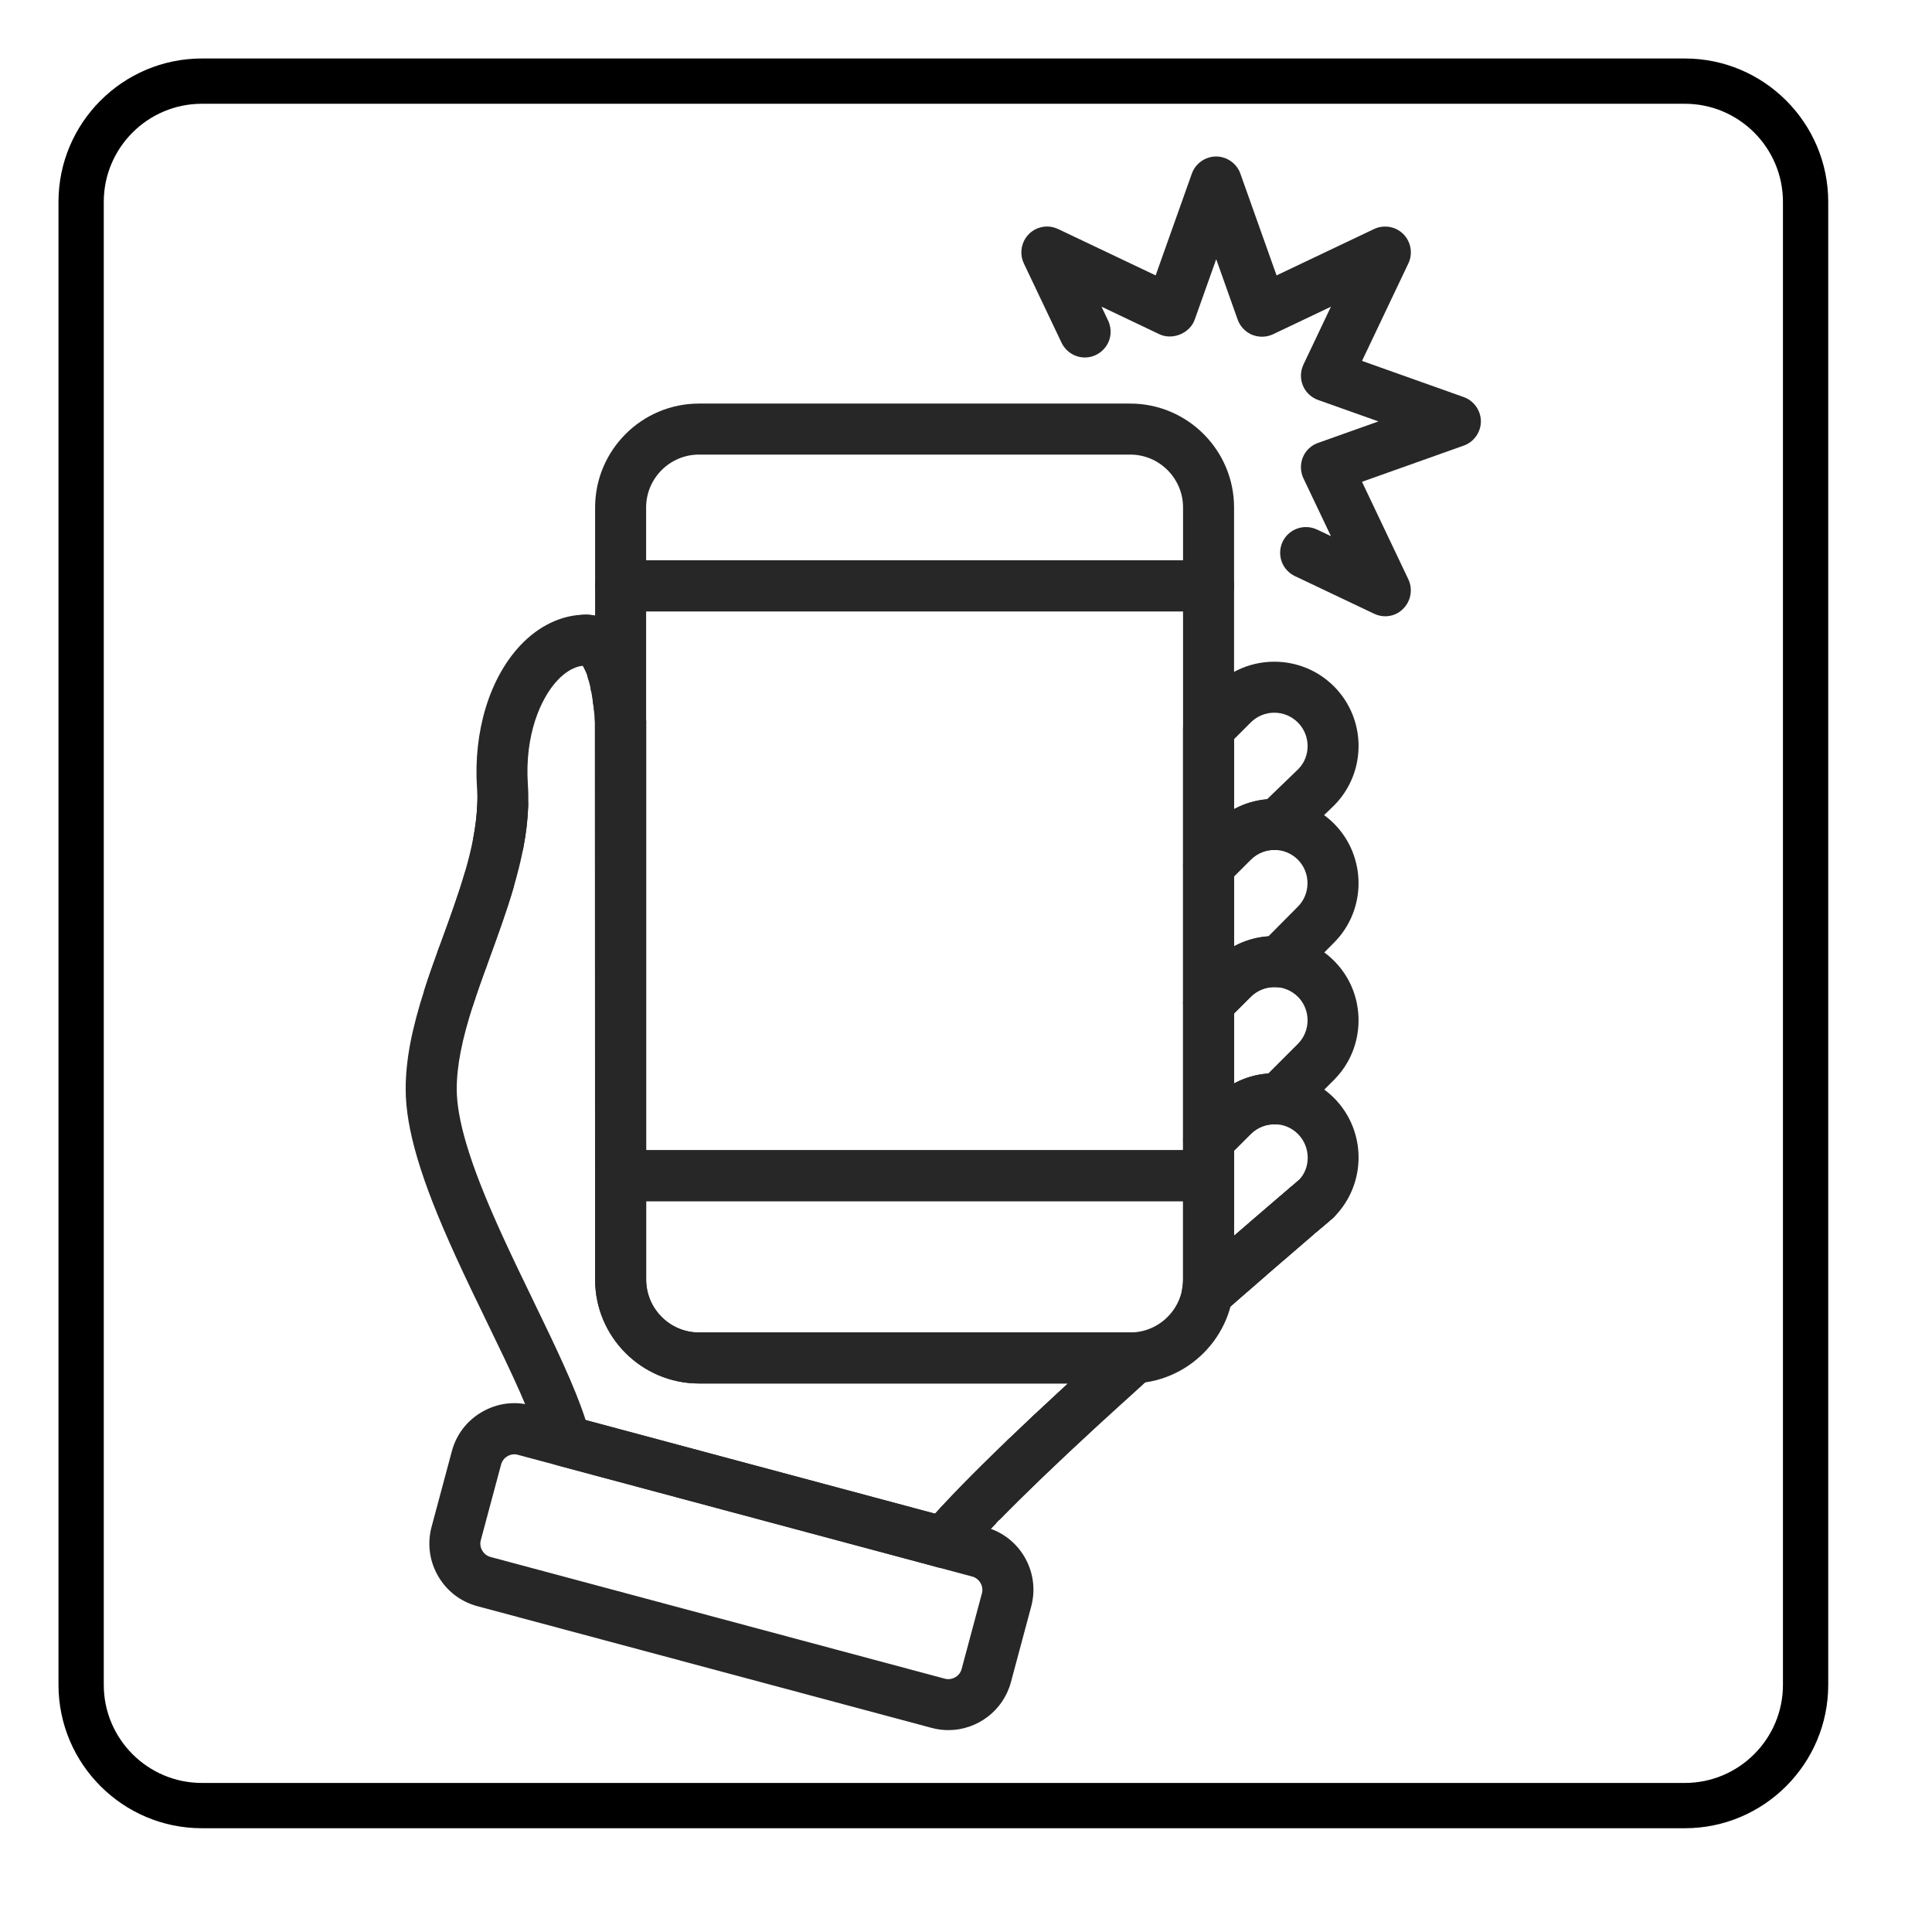 <svg id="Ebene_7" enable-background="new 0 0 512 512" height="512" viewBox="0 0 512 512" width="512" xmlns="http://www.w3.org/2000/svg">  
<style type="text/css">
	.st0{fill:#272727;}
	.st1{fill:#262626;}
</style>
<g>
    <path class="st0" d="M320.28,272.55c-0.87,0-1.75-0.17-2.59-0.51c-2.53-1.05-4.17-3.51-4.17-6.25v-36.36c0-1.8,0.71-3.51,1.98-4.78
            l6.41-6.4c8.71-8.71,22.88-8.71,31.6,0c2.12,2.12,3.77,4.61,4.89,7.39c0.01,0.01,0.01,0.01,0.01,0.03
            c1.07,2.69,1.62,5.51,1.62,8.38c0,2.88-0.55,5.7-1.62,8.38c-1.14,2.81-2.79,5.29-4.91,7.41l-9.74,9.82
            c-1.4,1.41-3.37,2.11-5.33,1.98c-2.61-0.23-5.14,0.71-6.95,2.52l-6.42,6.41C323.77,271.86,322.04,272.55,320.28,272.55z
             M327.04,232.23v18.55c2.79-1.51,5.9-2.42,9.1-2.64l7.78-7.84c0.85-0.85,1.5-1.83,1.94-2.92c0.42-1.06,0.64-2.19,0.64-3.34
            c0-1.14-0.22-2.27-0.65-3.35c-0.44-1.08-1.09-2.05-1.91-2.88c-3.45-3.43-9.03-3.43-12.48,0L327.04,232.23z"/>
    <path class="st0" d="M320.28,308.9c-0.87,0-1.75-0.17-2.59-0.51c-2.53-1.04-4.17-3.51-4.17-6.25v-36.36c0-1.8,0.71-3.51,1.98-4.78
            l6.41-6.4c8.71-8.71,22.88-8.71,31.6,0c3.16,3.16,5.28,7.14,6.12,11.54c0,0.01,0,0.01,0,0.03c0.26,1.39,0.4,2.81,0.4,4.23
            s-0.14,2.84-0.4,4.23c-0.55,2.9-1.65,5.61-3.26,8.06c-0.82,1.24-1.77,2.4-2.84,3.49l-9.84,9.85c-1.39,1.4-3.32,2.11-5.29,1.96
            c-2.56-0.22-5.12,0.73-6.93,2.53l-6.41,6.41C323.77,308.22,322.04,308.9,320.28,308.9z M327.04,268.58v18.55
            c2.78-1.51,5.86-2.4,9.05-2.63l7.86-7.86c0.42-0.42,0.8-0.89,1.13-1.39c0.62-0.95,1.06-2.01,1.27-3.14
            c0.11-0.55,0.17-1.14,0.17-1.72c0-0.57-0.06-1.15-0.17-1.72c-0.34-1.72-1.16-3.28-2.4-4.52c-3.45-3.43-9.03-3.43-12.48,0
            L327.04,268.58z"/>
    <g>
        <path class="st0" d="M164.47,198.01c-3.45,0-6.4-2.63-6.73-6.13l6.73-0.63l-6.73,0.61l6.73-0.61l-6.75,0.4
                c-0.01-0.03-0.01-0.14-0.03-0.27c-0.02-0.2-0.04-0.45-0.05-0.5c-0.01-0.16-0.01-0.32-0.01-0.48c0-3.52,2.73-6.49,6.29-6.74
                c3.66-0.13,6.95,2.55,7.22,6.28l-6.47,0.98l6.54-0.3l-0.28,0.03l0.28-0.01c0.34,3.72-2.4,7-6.11,7.35
                C164.88,198,164.67,198.01,164.47,198.01z"/>
        <path class="st0" d="M164.05,193.59c-3.38,0-6.3-2.53-6.71-5.97l6.64-1.29l-6.78,0.34c-0.03-0.28-0.05-0.55-0.05-0.82
                c0-3.37,2.52-6.29,5.96-6.7c3.74-0.46,7.07,2.21,7.52,5.91l-6.71,0.81l6.75-0.58c0.01,0.09,0.09,0.67,0.11,0.75
                c0.03,0.27,0.05,0.53,0.05,0.8c0,3.38-2.53,6.3-5.97,6.71C164.58,193.57,164.32,193.59,164.05,193.59z"/>
        <path class="st0" d="M163.46,189.49c-3.2,0-6.03-2.27-6.64-5.53l6.56-1.65l-6.73,0.88c-0.08-0.43-0.12-0.85-0.12-1.27
                c0-3.18,2.24-5.99,5.48-6.62c3.6-0.7,7.2,1.69,7.92,5.35l-6.64,1.31l6.67-1.15c0.02,0.09,0.13,0.59,0.15,0.68
                c0.08,0.42,0.11,0.83,0.11,1.25c0,3.19-2.27,6.03-5.53,6.64C164.29,189.45,163.87,189.49,163.46,189.49z"/>
        <path class="st0" d="M162.69,185.81c-3.01,0-5.75-2.02-6.54-5.07c-0.02-0.08-0.26-0.83-0.29-0.91c-0.18-0.63-0.27-1.27-0.27-1.9
                c-0.01-2.92,1.91-5.62,4.86-6.49c3.6-1.04,7.34,1,8.39,4.59l-6.49,1.9l6.56-1.68c0.11,0.36,0.23,0.71,0.34,1.12
                c0.15,0.57,0.21,1.14,0.21,1.69c0.01,3.01-2.02,5.76-5.07,6.55C163.82,185.75,163.25,185.81,162.69,185.81z"/>
        <path class="st0" d="M278.75,386.58c-1.8,0-3.6-0.71-4.93-2.13c-1.22-1.31-1.83-2.96-1.83-4.62c0-1.8,0.71-3.6,2.13-4.94
                c2.16-2.03,4.36-4.07,6.6-6.13c2.73-2.52,7.02-2.36,9.55,0.39c1.19,1.29,1.79,2.93,1.79,4.57c0,1.83-0.73,3.64-2.18,4.98
                c-2.2,2.03-4.38,4.05-6.51,6.05C282.07,385.98,280.41,386.58,278.75,386.58z"/>
        <path class="st0" d="M293.74,372.77c-1.84,0-3.67-0.75-5-2.21c-1.18-1.3-1.76-2.92-1.76-4.55c0-1.84,0.75-3.67,2.21-5l6.73-6.08
                c2.77-2.5,7.05-2.28,9.55,0.5c1.16,1.29,1.74,2.9,1.74,4.52c0,1.85-0.75,3.7-2.24,5.03l-6.68,6.04
                C296.98,372.18,295.36,372.77,293.74,372.77z"/>
        <path class="st0" d="M286.18,379.68c-1.82,0-3.63-0.73-4.96-2.17c-1.2-1.3-1.8-2.95-1.8-4.6c0-1.82,0.73-3.63,2.17-4.96l6.41-5.88
                c2.77-2.53,7.11-2.38,9.63,0.36c1.19,1.31,1.8,2.96,1.8,4.6c0,1.79-0.72,3.57-2.17,4.89l-6.5,5.96
                C289.47,379.08,287.83,379.68,286.18,379.68z"/>
        <path class="st0" d="M119,270.85c-0.69,0-1.39-0.11-2.08-0.33c-2.86-0.92-4.68-3.57-4.68-6.43c0-0.69,0.11-1.39,0.33-2.08
                c1.1-3.43,2.33-6.89,3.58-10.35c1.27-3.51,5.16-5.31,8.66-4.05c2.75,1,4.46,3.59,4.46,6.36c0,0.77-0.13,1.54-0.4,2.3
                c-1.2,3.31-2.38,6.62-3.44,9.9C124.5,269.03,121.86,270.85,119,270.85z"/>
        <path class="st0" d="M132.06,230.14c-0.42,0-0.84-0.04-1.27-0.12c-3.24-0.61-5.5-3.45-5.5-6.63c0-0.42,0.04-0.85,0.12-1.27
                c0.61-3.24,0.96-6.19,1.06-9.03c0.12-3.66,3.12-6.54,6.75-6.54c0.08,0,0.16,0,0.23,0.01c3.66,0.12,6.54,3.12,6.54,6.75
                c0,0.07,0,0.15-0.01,0.22c-0.12,3.55-0.53,7.18-1.28,11.1C138.08,227.88,135.25,230.14,132.06,230.14z"/>
        <path class="st0" d="M122.51,260.73c-0.77,0-1.54-0.13-2.3-0.4c-2.75-1-4.46-3.59-4.46-6.36c0-0.77,0.13-1.54,0.4-2.3l1.08-2.94
                c2.05-5.64,4.17-11.46,5.83-17.09c1.05-3.57,4.77-5.65,8.4-4.57c2.94,0.86,4.85,3.57,4.85,6.48c0,0.63-0.09,1.27-0.28,1.91
                c-1.78,6.03-3.97,12.06-6.09,17.88l-1.06,2.93C127.87,259.02,125.28,260.73,122.51,260.73z"/>
        <path class="st0" d="M272.06,392.93c-1.78,0-3.55-0.7-4.89-2.09c-1.25-1.31-1.88-3-1.88-4.68c0-1.78,0.7-3.55,2.09-4.88
                c2.04-1.95,4.14-3.95,6.29-5.97c2.72-2.55,6.99-2.43,9.56,0.29c1.23,1.31,1.84,2.97,1.84,4.63c0,1.8-0.71,3.59-2.13,4.93
                c-2.12,1.99-4.19,3.96-6.21,5.89C275.43,392.31,273.74,392.93,272.06,392.93z"/>
        <path class="st0" d="M161.71,182.64c-2.73,0-5.3-1.66-6.32-4.36c-0.03-0.07-0.33-0.67-0.36-0.75c-0.42-0.91-0.61-1.87-0.61-2.81
                c0-2.57,1.47-5.02,3.95-6.15c3.4-1.56,7.41-0.06,8.96,3.33l-6.15,2.81l6.25-2.62c0.22,0.44,0.42,0.88,0.62,1.39
                c0.3,0.79,0.44,1.6,0.44,2.39c0,2.73-1.66,5.3-4.36,6.33C163.31,182.5,162.51,182.64,161.71,182.64z"/>
        <path class="st0" d="M157.23,176.84c-0.79,0-1.6-0.14-2.38-0.44c-3.58-0.17-6.44-3.13-6.44-6.75c0-3.74,3.02-6.76,6.76-6.76
                c1.68,0,3.29,0.34,4.81,1.01c2.52,1.12,4.02,3.59,4.02,6.19c0,0.91-0.18,1.84-0.58,2.73C162.3,175.34,159.83,176.84,157.23,176.84
                z"/>
        <path class="st0" d="M159,178.07c-1.57,0-3.14-0.54-4.4-1.63c-1.96-1.35-3.1-3.62-3.1-5.9c0-1.19,0.31-2.39,0.99-3.45
                c2.01-3.16,5.94-4.23,9.08-2.23l-3.63,5.7l3.76-5.62c0.43,0.26,1.23,0.75,2.05,1.54c1.35,1.32,2.03,3.07,2.03,4.82
                c0,1.71-0.64,3.42-1.93,4.74C162.51,177.39,160.75,178.07,159,178.07z M154.27,176.14c0.01,0.01,0.01,0.01,0.01,0.01
                C154.27,176.14,154.27,176.14,154.27,176.14z"/>
        <path class="st0" d="M160.49,180.03c-2.31,0-4.56-1.18-5.82-3.31c-0.92-1.25-1.38-2.74-1.38-4.21c0-2.07,0.9-4.11,2.65-5.41
                c2.98-2.2,7.03-1.76,9.27,1.21c0.42,0.51,0.77,0.96,1.1,1.52c0.64,1.08,0.94,2.27,0.94,3.45c0,2.3-1.18,4.56-3.31,5.82
                C162.85,179.73,161.66,180.03,160.49,180.03z"/>
        <path class="st0" d="M331.71,339.14c-1.89,0-3.77-0.79-5.1-2.33c-1.11-1.28-1.66-2.85-1.66-4.42c0-1.89,0.79-3.78,2.33-5.11
                l4.15-3.59c2.83-2.43,7.11-2.11,9.53,0.73c2.43,2.83,2.11,7.1-0.73,9.53l-4.1,3.54C334.86,338.6,333.28,339.14,331.71,339.14z"/>
        <path class="st0" d="M336.41,335.08c-1.89,0-3.77-0.79-5.11-2.33c-2.44-2.83-2.14-7.09,0.68-9.54h0.01h-0.01l3.76-3.23
                c2.83-2.44,7.1-2.11,9.53,0.73c1.1,1.27,1.63,2.83,1.63,4.39c0,1.91-0.8,3.8-2.36,5.14l-3.69,3.19
                C339.56,334.54,337.98,335.08,336.41,335.08z"/>
        <path class="st0" d="M340.85,331.26c-1.9,0-3.8-0.8-5.13-2.36c-1.1-1.27-1.63-2.83-1.63-4.39c0-1.91,0.8-3.8,2.36-5.14l2.9-2.5
                c2.83-2.44,7.1-2.13,9.53,0.7c1.1,1.27,1.64,2.85,1.64,4.41c0,1.89-0.79,3.79-2.34,5.12l-2.94,2.52
                C343.97,330.72,342.41,331.26,340.85,331.26z"/>
        <path class="st0" d="M344.43,328.19c-1.9,0-3.8-0.8-5.13-2.36c-2.43-2.83-2.11-7.09,0.72-9.53l1.85-1.58
                c2.84-2.4,7.1-2.06,9.53,0.78c2.41,2.85,2.07,7.11-0.78,9.53l-1.8,1.54C347.54,327.66,345.98,328.19,344.43,328.19z"/>
        <path class="st0" d="M326.24,343.89c-1.89,0-3.76-0.79-5.1-2.32c-2.45-2.81-2.16-7.08,0.65-9.53l4.93-4.28
                c2.81-2.44,7.08-2.15,9.54,0.67c1.12,1.28,1.66,2.87,1.66,4.44c0,1.89-0.79,3.76-2.32,5.1l-4.92,4.28
                C329.4,343.34,327.82,343.89,326.24,343.89z"/>
        <path class="st0" d="M320.1,349.26c-1.88,0-3.75-0.78-5.08-2.3c-1.12-1.28-1.68-2.87-1.68-4.46c0-1.88,0.78-3.75,2.3-5.08
                l5.28-4.62c2.81-2.46,7.07-2.17,9.54,0.65c1.12,1.28,1.66,2.87,1.66,4.44c0,1.89-0.79,3.76-2.32,5.1l-5.26,4.6
                C323.28,348.7,321.69,349.26,320.1,349.26z"/>
        <path class="st0" d="M254.6,410.48c-1.64,0-3.29-0.59-4.59-1.8c-1.44-1.33-2.17-3.15-2.17-4.96c0-1.64,0.59-3.29,1.8-4.59
                c1.43-1.54,2.97-3.16,4.61-4.85c2.59-2.67,6.88-2.74,9.56-0.13c1.36,1.33,2.05,3.09,2.05,4.85c0,1.7-0.63,3.39-1.91,4.71
                c-1.54,1.59-3.02,3.14-4.37,4.6C258.24,409.75,256.42,410.48,254.6,410.48z"/>
        <path class="st0" d="M259.94,404.88c-1.71,0-3.43-0.65-4.74-1.94c-1.35-1.33-2.02-3.08-2.02-4.83c0-1.71,0.65-3.42,1.94-4.73
                c1.64-1.66,3.35-3.4,5.15-5.18c2.66-2.62,6.94-2.61,9.56,0.05c1.3,1.31,1.95,3.04,1.95,4.75c0,1.74-0.67,3.49-2.01,4.81
                c-1.76,1.74-3.42,3.42-5.02,5.04C263.44,404.21,261.69,404.88,259.94,404.88z"/>
        <path class="st0" d="M265.87,398.94c-1.74,0-3.49-0.67-4.81-2.01c-1.3-1.32-1.95-3.04-1.95-4.75c0-1.74,0.67-3.49,2.01-4.81
                c1.88-1.85,3.81-3.74,5.83-5.68c2.68-2.57,6.97-2.5,9.56,0.2c1.25,1.31,1.88,2.99,1.88,4.67c0,1.78-0.69,3.55-2.08,4.89
                c-1.97,1.89-3.86,3.74-5.7,5.55C269.3,398.3,267.59,398.94,265.87,398.94z"/>
        <path class="st0" d="M346.68,326.27c-1.91,0-3.82-0.81-5.15-2.38c-2.42-2.84-2.07-7.1,0.76-9.52l1.47-1.25
                c2.86-2.41,7.12-2.05,9.52,0.81c2.41,2.85,2.05,7.12-0.8,9.53c0,0,0,0-0.01,0.01l-1.43,1.21
                C349.78,325.74,348.23,326.27,346.68,326.27z"/>
        <path class="st0" d="M348.49,324.74c-1.95,0-3.88-0.84-5.22-2.46c-2.37-2.87-1.97-7.12,0.88-9.5c0.02-0.01,0.03-0.03,0.05-0.04
                l0,0c0.06-0.05,0.12-0.09,0.18-0.14c2.87-2.19,7.08-1.85,9.4,0.92c2.39,2.85,2.15,6.99-0.67,9.39c-0.01,0-0.01,0.01-0.13,0.11
                c-0.07,0.07-0.16,0.14-0.17,0.15l0,0c-0.03,0.02-0.05,0.03-0.05,0.04C351.51,324.23,350,324.74,348.49,324.74z"/>
        <path class="st0" d="M250.09,415.52c-1.54,0-3.1-0.53-4.38-1.61c-1.57-1.34-2.38-3.24-2.38-5.16c0-1.54,0.53-3.1,1.61-4.38
                c1.22-1.43,2.63-3,4.13-4.63c2.54-2.74,6.81-2.91,9.55-0.38c1.44,1.33,2.17,3.14,2.17,4.96c0,1.64-0.59,3.29-1.8,4.6
                c-1.37,1.48-2.64,2.9-3.76,4.22C253.91,414.72,252,415.52,250.09,415.52z"/>
        <path class="st0" d="M320.28,236.19c-0.87,0-1.75-0.17-2.59-0.51c-2.53-1.05-4.17-3.51-4.17-6.25v-36.35
                c0-1.8,0.71-3.51,1.98-4.78l6.41-6.41c8.71-8.71,22.88-8.71,31.6,0c8.7,8.71,8.7,22.88,0,31.6l-10.26,9.9
                c-1.35,1.3-3.18,1.98-5.05,1.89c-2.43-0.22-4.98,0.78-6.72,2.53c-0.01,0.01-0.01,0.01-0.01,0.01l-6.41,6.4
                C323.77,235.5,322.04,236.19,320.28,236.19z M327.04,195.88v18.55c2.68-1.45,5.64-2.34,8.72-2.6l8.27-7.98
                c3.35-3.35,3.35-8.95-0.09-12.39c-3.45-3.45-9.03-3.45-12.48,0L327.04,195.88z"/>
        <path class="st0" d="M319.98,349.3c-1.12,0-2.24-0.27-3.25-0.84c-2.5-1.4-3.92-4.16-3.43-6.99c0.13-0.77,0.22-1.56,0.22-2.37
                v-36.96c0-1.8,0.71-3.51,1.98-4.78l6.41-6.41c8.71-8.71,22.88-8.71,31.6,0c8.7,8.71,8.7,22.88,0,31.6
                c-0.15,0.15-0.54,0.49-0.69,0.62l-4.69-4.89l4.17,5.33l-3.48,2.96l-5.04-4.59l4.42,5.12l-7.35,6.32c-0.01,0.01-0.59,0.51-0.6,0.51
                l-4.1,3.54l-4.98-4.63l4.44,5.1l-11.04,9.63C323.28,348.7,321.63,349.3,319.98,349.3z M327.04,304.94v22.53
                c0.13-0.11,0.24-0.2,0.24-0.2l12.08-10.4l5.07,4.56l-4.39-5.14l3.53-3c0.01-0.01,0.58-0.5,0.59-0.51
                c3.23-3.23,3.23-8.83-0.2-12.27c-3.45-3.45-9.03-3.43-12.48,0L327.04,304.94z"/>
        <path class="st0" d="M250.1,415.52c-0.58,0-1.17-0.07-1.75-0.23l-100.34-26.88c-2.38-0.64-4.23-2.52-4.82-4.92
                c-1.94-7.94-7.79-20-13.98-32.77c-2.8-5.76-5.69-11.73-8.4-17.67c-4.83-10.58-8.07-18.88-10.21-26.13
                c-2.08-7.04-3.09-13.02-3.09-18.27c0-7.63,1.56-15.85,5.06-26.65c1.1-3.42,2.33-6.88,3.58-10.34l1.08-2.94
                c2.05-5.64,4.17-11.46,5.83-17.09c1.02-3.47,1.8-6.58,2.36-9.53c0.61-3.22,0.96-6.18,1.06-9.02c0.04-1.43,0.03-2.86-0.07-4.29
                c-0.98-14.91,3.29-29,11.43-37.7c4.95-5.29,11.11-8.2,17.34-8.2c1.68,0,3.29,0.34,4.81,1.01c0.53,0.24,1.46,0.83,1.91,1.19
                c0.22,0.11,1.03,0.59,1.84,1.39c0.52,0.52,0.98,1.12,1.41,1.74c0.48,0.59,0.83,1.04,1.16,1.6c0.32,0.56,0.6,1.15,0.86,1.74
                c0.47,0.96,0.67,1.41,0.87,1.91c0.26,0.67,0.5,1.47,0.72,2.26c0.27,0.86,0.39,1.21,0.5,1.62c0.26,1.06,0.49,2.19,0.7,3.31
                l0.17,0.81c0.2,1.18,0.36,2.34,0.51,3.5l0.15,1.04c0.15,1.24,0.26,2.54,0.36,3.83c0.01,0.18,0.1,1.2,0.1,1.39V339.1
                c0,7.73,6.29,14.02,14.01,14.02h114.27c0.03,0,0.66-0.04,0.69-0.04c2.85-0.2,5.57,1.54,6.65,4.23c1.08,2.69,0.33,5.77-1.88,7.65
                l-15.06,13.72c-2.22,2.06-4.4,4.08-6.54,6.08c-0.03,0.02-0.49,0.46-0.51,0.48c-2.04,1.93-4.11,3.9-6.13,5.82
                c-2.38,2.28-4.28,4.13-6.11,5.94l-0.87,0.86c-1.73,1.7-3.39,3.39-4.99,5.01l-5.66-3.87l4.85,4.71c-1.54,1.59-3.02,3.14-4.37,4.6
                c-0.01,0.01-0.02,0.03-0.03,0.03l-0.41,0.45c-1.49,1.62-2.77,3.04-3.88,4.36C253.94,414.68,252.05,415.52,250.1,415.52z
                 M254.6,403.72h0.07H254.6z M155.2,376.34l92.59,24.81c0.42-0.46,0.85-0.92,1.28-1.4l0.57-0.62c1.43-1.54,2.97-3.16,4.61-4.85
                c0.01-0.01,0.86-0.89,0.87-0.9c1.64-1.66,3.35-3.4,5.15-5.18l0.88-0.86c1.86-1.82,3.79-3.71,5.81-5.65
                c2.47-2.36,4.57-4.36,6.71-6.38c2.61-2.45,4.81-4.5,7.05-6.56l2.3-2.12h-97.78c-15.18,0-27.53-12.35-27.53-27.54l-0.07-148.22
                c-0.09-1.07-0.18-2.21-0.3-3.28l-0.14-0.93c-0.12-0.91-0.24-1.89-0.4-2.79c0-0.01-0.15-0.71-0.16-0.71
                c-0.16-0.85-0.32-1.69-0.51-2.46c-0.03-0.08-0.26-0.79-0.28-0.87c-0.22-0.77-0.32-1.18-0.46-1.54c-0.04-0.07-0.34-0.69-0.38-0.77
                l-0.54-1.08c-2.83,0.28-5.22,2.23-6.77,3.89c-4.35,4.65-8.69,14.33-7.81,27.56c0.13,1.86,0.15,3.74,0.09,5.63
                c-0.12,3.56-0.53,7.19-1.28,11.12c-0.65,3.39-1.53,6.93-2.67,10.82c-1.78,6.03-3.97,12.06-6.09,17.88l-1.06,2.93
                c-1.2,3.31-2.38,6.62-3.44,9.9c-3.04,9.39-4.4,16.33-4.4,22.48c0,3.89,0.85,8.75,2.54,14.45c1.95,6.62,4.99,14.36,9.55,24.35
                c2.67,5.84,5.51,11.71,8.26,17.38C147.01,356.45,152.38,367.52,155.2,376.34z"/>
    </g>
    <path class="st0" d="M251.33,458.5c-1.47,0-2.96-0.19-4.44-0.59l-120.4-32.26c-4.42-1.18-8.11-4.02-10.4-8
            c-2.29-3.97-2.9-8.59-1.72-13.01l5.38-20.07c1.18-4.42,4.02-8.11,8-10.4c3.98-2.3,8.58-2.92,13.01-1.72l120.4,32.26
            c9.13,2.44,14.57,11.86,12.13,20.99l-5.38,20.08C265.85,453.44,258.9,458.5,251.33,458.5z M136.32,385.4
            c-0.82,0-1.46,0.29-1.82,0.5c-0.49,0.28-1.36,0.94-1.7,2.19l-5.38,20.07c-0.34,1.25,0.09,2.26,0.38,2.75
            c0.28,0.49,0.94,1.36,2.19,1.7l120.4,32.26l0,0c1.24,0.32,2.25-0.09,2.75-0.37c0.49-0.28,1.36-0.94,1.7-2.19l5.38-20.07
            c0.51-1.89-0.67-3.93-2.57-4.44l-120.4-32.26C136.92,385.43,136.61,385.4,136.32,385.4z"/>
    <g>
        <path class="st0" d="M320.28,162.02H164.47c-3.74,0-6.76-3.02-6.76-6.76v-20.77c0-15.18,12.35-27.54,27.53-27.54h114.27
                c15.18,0,27.53,12.35,27.53,27.54v20.77C327.04,159,324.02,162.02,320.28,162.02z M171.23,148.5h142.29v-14.01
                c0-7.73-6.29-14.02-14.01-14.02H185.24c-7.72,0-14.01,6.29-14.01,14.02V148.5z"/>
        <path class="st0" d="M299.51,366.64H185.24c-15.18,0-27.53-12.35-27.53-27.54v-27.53c0-3.74,3.02-6.76,6.76-6.76h155.81
                c3.74,0,6.76,3.02,6.76,6.76v27.53C327.04,354.29,314.69,366.64,299.51,366.64z M171.23,318.33v20.77
                c0,7.73,6.29,14.02,14.01,14.02h114.27c7.72,0,14.01-6.29,14.01-14.02v-20.77H171.23z"/>
        <path class="st0" d="M320.28,318.33H164.47c-3.74,0-6.76-3.02-6.76-6.76V155.26c0-3.74,3.02-6.76,6.76-6.76h155.81
                c3.74,0,6.76,3.02,6.76,6.76v156.31C327.04,315.31,324.02,318.33,320.28,318.33z M171.23,304.81h142.29V162.02H171.23V304.81z"/>
    </g>
    <path class="st0" d="M367.11,163.32c-1.02,0-2.02-0.23-2.92-0.66h-0.01l-21.04-10c-1.59-0.76-2.86-2.13-3.47-3.8
            c-0.71-1.93-0.51-4.13,0.55-5.88c0.97-1.62,2.61-2.77,4.46-3.16c1.46-0.3,2.98-0.12,4.32,0.51v-0.01l3.71,1.76l-7.3-15.34
            c-0.12-0.25-0.22-0.51-0.3-0.77c-0.57-1.72-0.44-3.62,0.36-5.22l0,0c0.07-0.13,0.14-0.26,0.21-0.39c0.07-0.12,0.14-0.22,0.21-0.34
            l0,0c0.84-1.25,2.09-2.22,3.53-2.69l15.88-5.65l-16-5.69c-1.38-0.5-2.59-1.44-3.4-2.65l0,0c-0.07-0.11-0.14-0.22-0.2-0.33
            c-0.08-0.13-0.15-0.26-0.22-0.4l0,0c-0.8-1.6-0.94-3.51-0.36-5.22c0.09-0.26,0.18-0.51,0.3-0.77l7.29-15.34l-15.34,7.3
            c-1.6,0.75-3.45,0.85-5.1,0.3l0,0c-0.15-0.05-0.31-0.11-0.46-0.17c-0.15-0.06-0.29-0.13-0.43-0.19l0,0
            c-1.6-0.81-2.86-2.24-3.43-3.95l-5.64-15.88l-5.69,16c-1.29,3.65-5.9,5.53-9.37,3.88l-15.34-7.3l1.76,3.7
            c0.78,1.65,0.87,3.59,0.24,5.3c-0.4,1.1-1.1,2.07-1.98,2.82l0,0c-1.44,1.23-3.33,1.83-5.26,1.6c-1.88-0.23-3.62-1.27-4.73-2.82
            c-0.23-0.32-0.44-0.67-0.61-1.03l-10.01-21.05c-1.04-2.18-0.81-4.76,0.5-6.73l0,0c0.13-0.18,0.26-0.37,0.4-0.54
            c0.14-0.17,0.28-0.33,0.44-0.49l0,0c1.11-1.1,2.58-1.82,4.15-1.97c1.24-0.12,2.49,0.11,3.6,0.63l25.85,12.29l9.59-26.97
            c0.09-0.26,0.2-0.51,0.32-0.76c1.15-2.29,3.55-3.78,6.11-3.78c2.56,0,4.96,1.49,6.11,3.78c0.13,0.24,0.23,0.5,0.32,0.76l9.59,26.97
            l25.85-12.29c2.54-1.21,5.69-0.72,7.75,1.34c2.06,2.06,2.58,5.28,1.28,7.88l-12.23,25.73l26.96,9.59c2.67,0.96,4.54,3.54,4.54,6.43
            c0,2.77-1.73,5.31-4.3,6.34l-27.21,9.68l12.29,25.85c1.23,2.59,0.68,5.74-1.34,7.76C370.67,162.59,368.91,163.32,367.11,163.32z"/>
</g>
<path d="M446.5,484.5h-393c-20.95,0-38-17.05-38-38v-393c0-20.95,17.05-38,38-38h393c20.95,0,38,17.05,38,38v393
	C484.5,467.45,467.45,484.5,446.5,484.5z M53.5,27.5c-14.34,0-26,11.66-26,26v393c0,14.34,11.66,26,26,26h393
	c14.34,0,26-11.66,26-26v-393c0-14.34-11.66-26-26-26H53.5z"/>
</svg>
